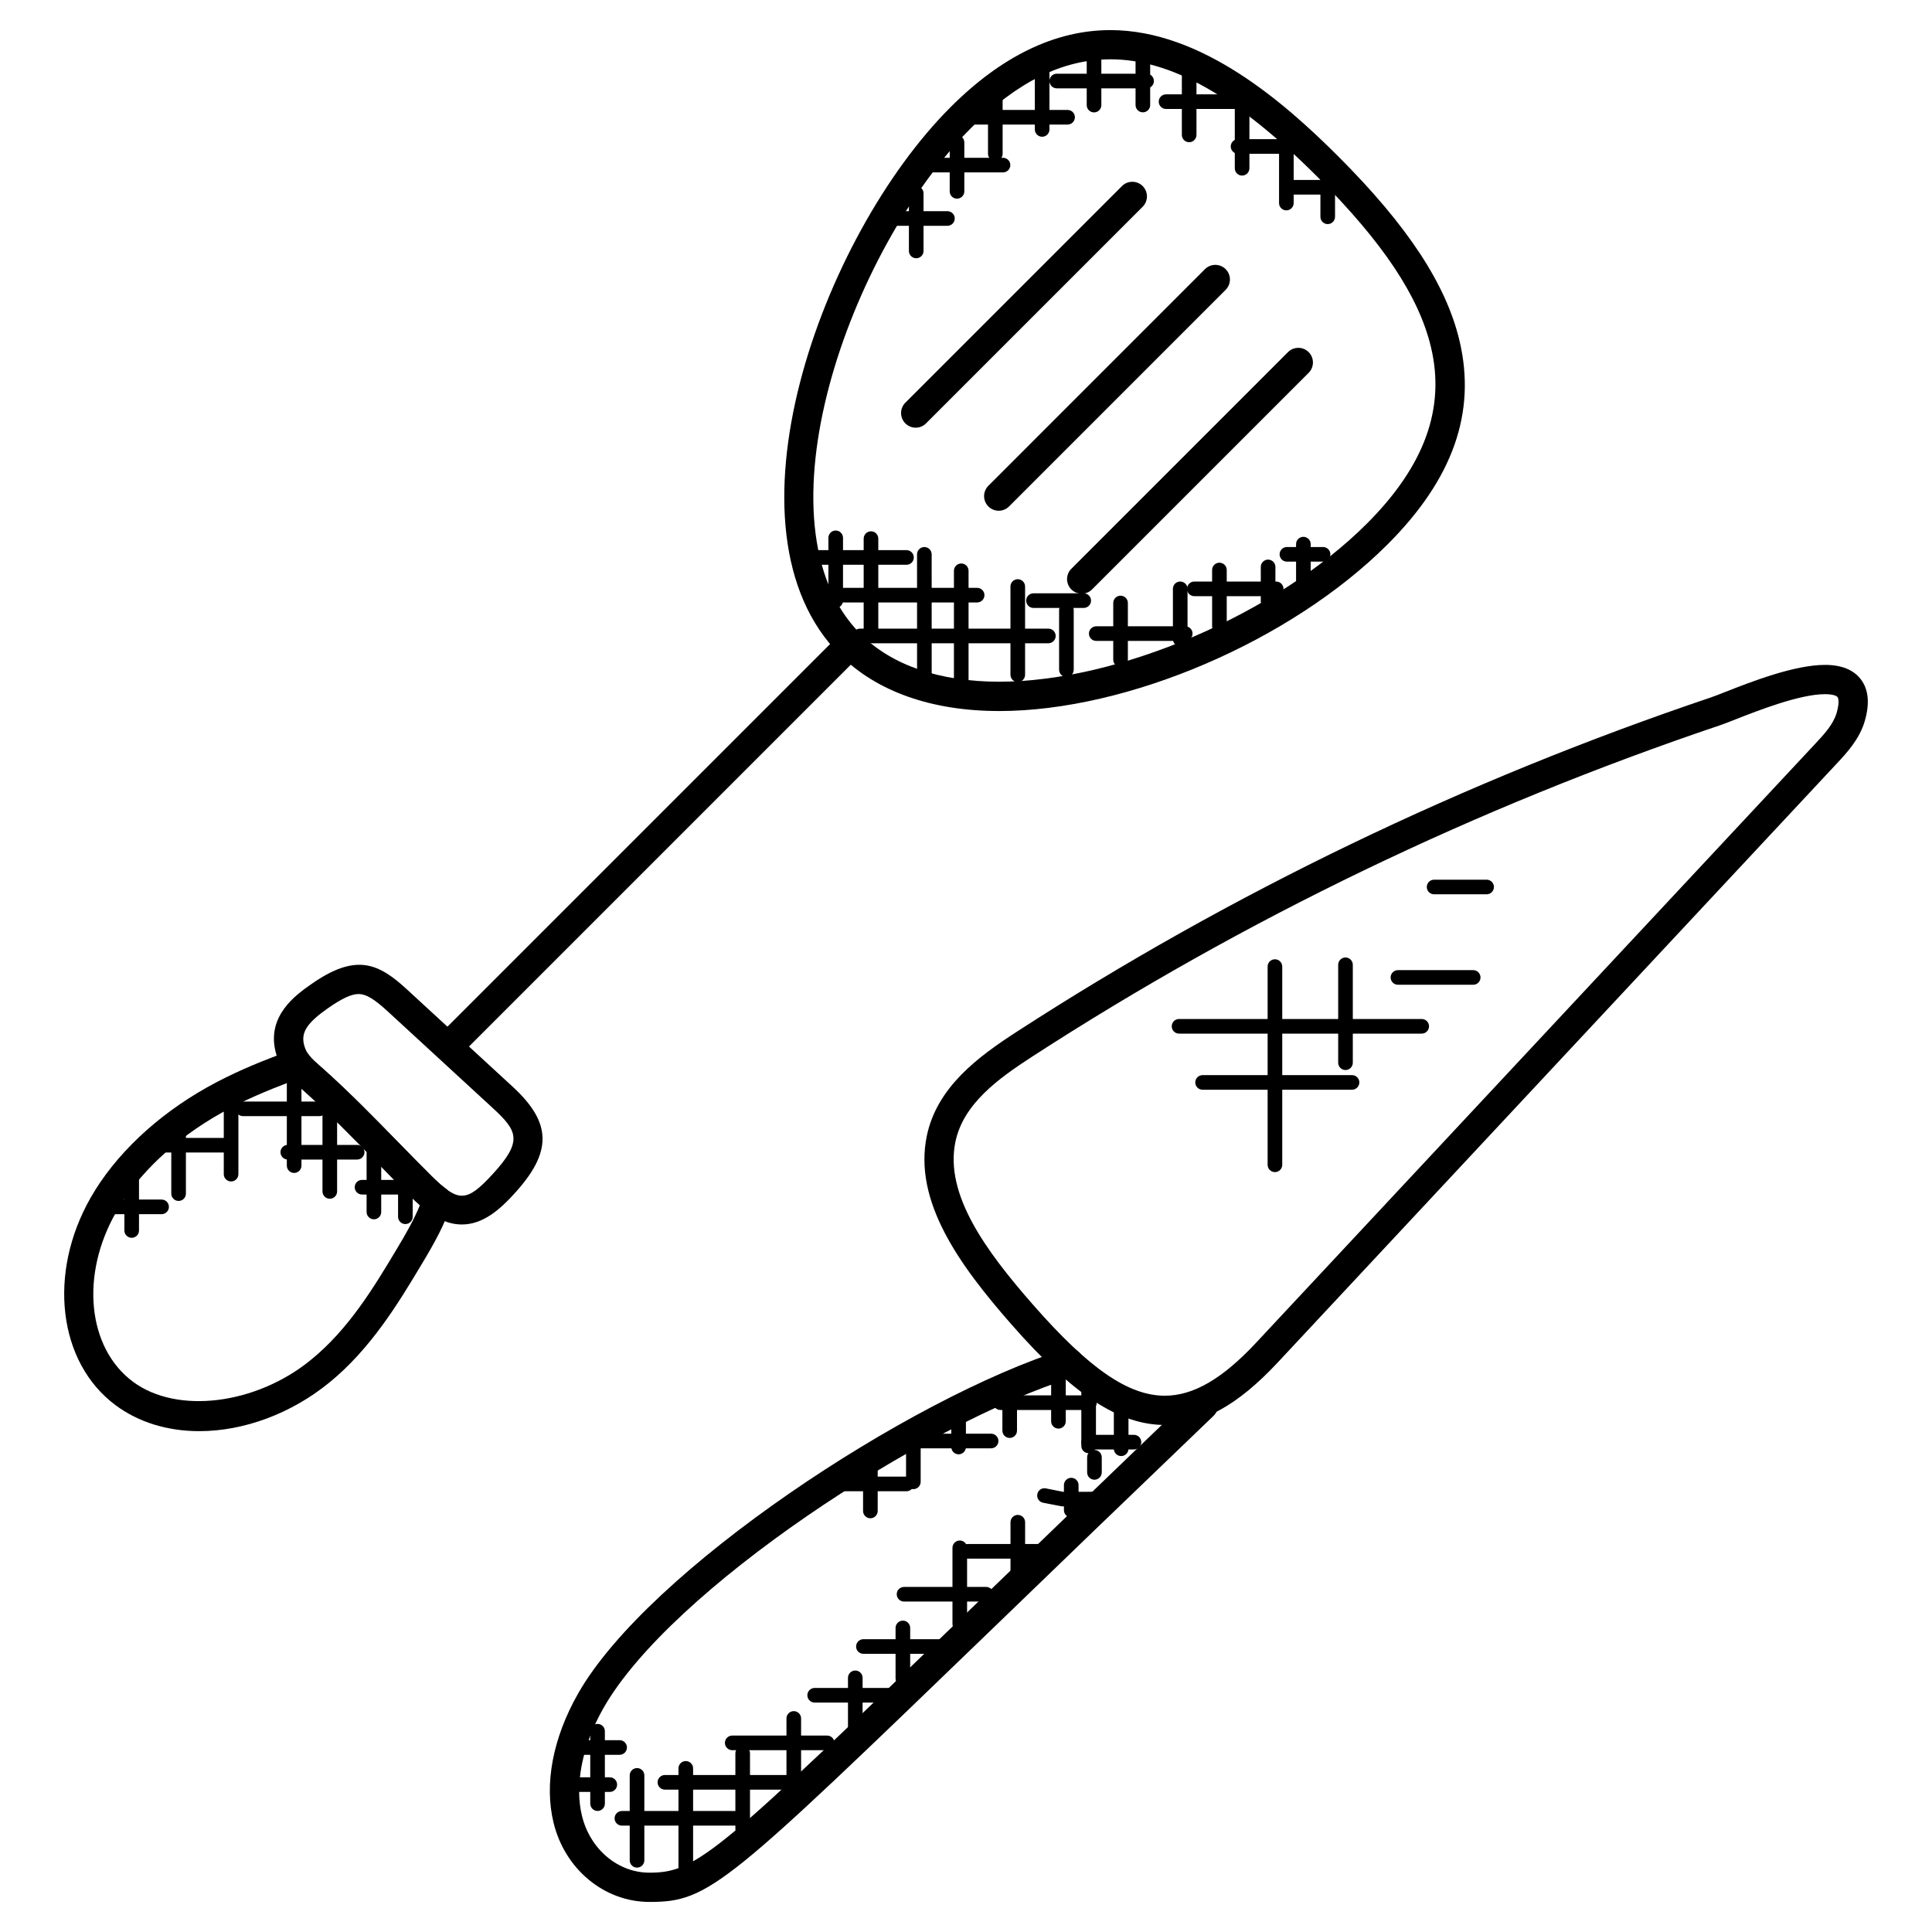 <?xml version="1.0" encoding="UTF-8"?>
<!-- Uploaded to: ICON Repo, www.iconrepo.com, Generator: ICON Repo Mixer Tools -->
<svg fill="#000000" width="800px" height="800px" version="1.1" viewBox="144 144 512 512" xmlns="http://www.w3.org/2000/svg">
 <g>
  <path d="m424.5 522.59c-1.07 0-1.938-0.867-1.938-1.938v-15.395c0-1.07 0.867-1.938 1.938-1.938s1.938 0.867 1.938 1.938v15.395c0 1.078-0.867 1.938-1.938 1.938z"/>
  <path d="m432.5 529.12c-1.07 0-1.938-0.867-1.938-1.938v-16.379c0-1.07 0.867-1.938 1.938-1.938 1.07 0 1.938 0.867 1.938 1.938v16.379c0.004 1.07-0.875 1.938-1.938 1.938z"/>
  <path d="m441.12 529.87c-1.07 0-1.938-0.867-1.938-1.938v-10.984c0-1.07 0.867-1.938 1.938-1.938 1.07 0 1.938 0.867 1.938 1.938v10.984c0 1.078-0.867 1.938-1.938 1.938z"/>
  <path d="m411.58 525.07c-1.07 0-1.938-0.867-1.938-1.938v-11.719c0-1.07 0.867-1.938 1.938-1.938s1.938 0.867 1.938 1.938v11.719c0 1.07-0.867 1.938-1.938 1.938z"/>
  <path d="m398.04 529.41c-1.07 0-1.938-0.867-1.938-1.938v-10.52c0-1.07 0.867-1.938 1.938-1.938 1.07 0 1.938 0.867 1.938 1.938v10.52c0 1.07-0.871 1.938-1.938 1.938z"/>
  <path d="m386.05 538.64c-1.07 0-1.938-0.867-1.938-1.938v-13.285c0-1.07 0.867-1.938 1.938-1.938s1.938 0.867 1.938 1.938v13.285c0 1.066-0.875 1.938-1.938 1.938z"/>
  <path d="m374.66 546.36c-1.07 0-1.938-0.867-1.938-1.938v-14.539c0-1.07 0.867-1.938 1.938-1.938 1.07 0 1.938 0.867 1.938 1.938v14.539c0 1.07-0.867 1.938-1.938 1.938z"/>
  <path d="m384.22 539.2h-19.41c-1.07 0-1.938-0.867-1.938-1.938 0-1.07 0.867-1.938 1.938-1.938h19.41c1.07 0 1.938 0.867 1.938 1.938 0 1.078-0.867 1.938-1.938 1.938z"/>
  <path d="m406.66 527.82h-21.855c-1.07 0-1.938-0.867-1.938-1.938 0-1.07 0.867-1.938 1.938-1.938h21.852c1.07 0 1.938 0.867 1.938 1.938-0.004 1.066-0.871 1.938-1.934 1.938z"/>
  <path d="m432.7 517.66h-23.578c-1.07 0-1.938-0.867-1.938-1.938 0-1.07 0.867-1.938 1.938-1.938h23.578c1.07 0 1.938 0.867 1.938 1.938 0 1.07-0.867 1.938-1.938 1.938z"/>
  <path d="m444.51 528.12h-12.008c-1.07 0-1.938-0.867-1.938-1.938 0-1.07 0.867-1.938 1.938-1.938h12.008c1.07 0 1.938 0.867 1.938 1.938 0 1.07-0.875 1.938-1.938 1.938z"/>
  <path d="m435.95 543.2h-10.527l-5-0.961c-1.055-0.211-1.734-1.23-1.52-2.277 0.203-1.047 1.164-1.742 2.277-1.52l4.629 0.922 10.145-0.039c1.07 0 1.938 0.867 1.938 1.938s-0.871 1.938-1.941 1.938z"/>
  <path d="m419.3 557.05h-18.789c-1.07 0-1.938-0.867-1.938-1.938s0.867-1.938 1.938-1.938h18.789c1.07 0 1.938 0.867 1.938 1.938s-0.875 1.938-1.938 1.938z"/>
  <path d="m405.34 568.43h-21.758c-1.07 0-1.938-0.867-1.938-1.938 0-1.07 0.867-1.938 1.938-1.938h21.758c1.07 0 1.938 0.867 1.938 1.938 0 1.078-0.867 1.938-1.938 1.938z"/>
  <path d="m394.15 582.28h-21.34c-1.07 0-1.938-0.867-1.938-1.938 0-1.07 0.867-1.938 1.938-1.938h21.34c1.07 0 1.938 0.867 1.938 1.938 0 1.07-0.871 1.938-1.938 1.938z"/>
  <path d="m380.9 595.2h-21.004c-1.07 0-1.938-0.867-1.938-1.938 0-1.07 0.867-1.938 1.938-1.938h21.004c1.07 0 1.938 0.867 1.938 1.938 0.004 1.066-0.875 1.938-1.938 1.938z"/>
  <path d="m363.2 607.82h-25.152c-1.07 0-1.938-0.867-1.938-1.938 0-1.07 0.867-1.938 1.938-1.938h25.152c1.07 0 1.938 0.867 1.938 1.938 0.004 1.07-0.867 1.938-1.938 1.938z"/>
  <path d="m354.32 618.27h-34.113c-1.07 0-1.938-0.867-1.938-1.938 0-1.07 0.867-1.938 1.938-1.938h34.113c1.07 0 1.938 0.867 1.938 1.938 0 1.066-0.879 1.938-1.938 1.938z"/>
  <path d="m338.62 627.81h-29.809c-1.07 0-1.938-0.867-1.938-1.938s0.867-1.938 1.938-1.938h29.809c1.07 0 1.938 0.867 1.938 1.938 0.004 1.07-0.867 1.938-1.938 1.938z"/>
  <path d="m305.6 618.88h-10.617c-1.07 0-1.938-0.867-1.938-1.938 0-1.07 0.867-1.938 1.938-1.938h10.617c1.07 0 1.938 0.867 1.938 1.938 0 1.07-0.879 1.938-1.938 1.938z"/>
  <path d="m308.21 609.04h-12.008c-1.07 0-1.938-0.867-1.938-1.938 0-1.07 0.867-1.938 1.938-1.938h12.008c1.07 0 1.938 0.867 1.938 1.938 0 1.07-0.875 1.938-1.938 1.938z"/>
  <path d="m302.36 623.92c-1.07 0-1.938-0.867-1.938-1.938v-19.191c0-1.07 0.867-1.938 1.938-1.938s1.938 0.867 1.938 1.938v19.191c0 1.07-0.875 1.938-1.938 1.938z"/>
  <path d="m312.82 638.94c-1.07 0-1.938-0.867-1.938-1.938v-22.508c0-1.07 0.867-1.938 1.938-1.938 1.07 0 1.938 0.867 1.938 1.938v22.508c0 1.066-0.867 1.938-1.938 1.938z"/>
  <path d="m325.74 640.82c-1.07 0-1.938-0.867-1.938-1.938v-26.246c0-1.07 0.867-1.938 1.938-1.938 1.07 0 1.938 0.867 1.938 1.938v26.246c0 1.078-0.871 1.938-1.938 1.938z"/>
  <path d="m340.82 630.6c-1.07 0-1.938-0.867-1.938-1.938v-20.02c0-1.07 0.867-1.938 1.938-1.938 1.07 0 1.938 0.867 1.938 1.938v20.02c0 1.074-0.875 1.938-1.938 1.938z"/>
  <path d="m354.36 618c-1.07 0-1.938-0.867-1.938-1.938v-16.656c0-1.07 0.867-1.938 1.938-1.938s1.938 0.867 1.938 1.938v16.656c0.004 1.078-0.875 1.938-1.938 1.938z"/>
  <path d="m370.66 603.52c-1.07 0-1.938-0.867-1.938-1.938v-12.938c0-1.07 0.867-1.938 1.938-1.938 1.07 0 1.938 0.867 1.938 1.938v12.938c0 1.074-0.867 1.938-1.938 1.938z"/>
  <path d="m383.27 590.76c-1.07 0-1.938-0.867-1.938-1.938v-13.402c0-1.07 0.867-1.938 1.938-1.938 1.07 0 1.938 0.867 1.938 1.938v13.402c0 1.066-0.871 1.938-1.938 1.938z"/>
  <path d="m398.35 576.32c-1.07 0-1.938-0.867-1.938-1.938v-20.191c0-1.07 0.867-1.938 1.938-1.938 1.07 0 1.938 0.867 1.938 1.938v20.191c0 1.07-0.867 1.938-1.938 1.938z"/>
  <path d="m413.73 564.8c-1.07 0-1.938-0.867-1.938-1.938v-15.457c0-1.07 0.867-1.938 1.938-1.938s1.938 0.867 1.938 1.938v15.457c0 1.07-0.867 1.938-1.938 1.938z"/>
  <path d="m427.89 546.15c-1.07 0-1.938-0.867-1.938-1.938v-6.641c0-1.07 0.867-1.938 1.938-1.938 1.07 0 1.938 0.867 1.938 1.938v6.641c0 1.07-0.867 1.938-1.938 1.938z"/>
  <path d="m434.04 536.14c-1.07 0-1.938-0.867-1.938-1.938v-4.008c0-1.07 0.867-1.938 1.938-1.938 1.07 0 1.938 0.867 1.938 1.938v4.008c0 1.066-0.867 1.938-1.938 1.938z"/>
  <path d="m520.77 417.92h-64.309c-1.07 0-1.938-0.867-1.938-1.938 0-1.07 0.867-1.938 1.938-1.938h64.309c1.07 0 1.938 0.867 1.938 1.938 0 1.07-0.867 1.938-1.938 1.938z"/>
  <path d="m502.3 432.79h-39.605c-1.07 0-1.938-0.867-1.938-1.938 0-1.07 0.867-1.938 1.938-1.938h39.605c1.07 0 1.938 0.867 1.938 1.938 0 1.07-0.879 1.938-1.938 1.938z"/>
  <path d="m500.57 427.57c-1.07 0-1.938-0.867-1.938-1.938v-25.949c0-1.07 0.867-1.938 1.938-1.938 1.07 0 1.938 0.867 1.938 1.938v25.949c0 1.066-0.867 1.938-1.938 1.938z"/>
  <path d="m481.87 454.62c-1.07 0-1.938-0.867-1.938-1.938v-52.527c0-1.07 0.867-1.938 1.938-1.938 1.07 0 1.938 0.867 1.938 1.938v52.527c0 1.074-0.867 1.938-1.938 1.938z"/>
  <path d="m514.47 404.97c-1.07 0-1.938-0.867-1.938-1.938 0-1.07 0.867-1.938 1.938-1.938h19.941c1.07 0 1.938 0.867 1.938 1.938 0 1.07-0.867 1.938-1.938 1.938z"/>
  <path d="m537.97 381h-13.914c-1.07 0-1.938-0.867-1.938-1.938s0.867-1.938 1.938-1.938h13.914c1.07 0 1.938 0.867 1.938 1.938s-0.867 1.938-1.938 1.938z"/>
  <path d="m452.71 521.63c-12.137 0-24.324-7.992-40.738-26.727-13.734-15.672-25.957-32.555-22.355-49.895 2.699-12.953 13.688-21.012 23.773-27.547 56.762-36.777 118.68-66.598 184.01-88.633 0.844-0.285 2.133-0.789 3.703-1.41 6.875-2.699 18.363-7.215 26.547-7.215 4.394 0 7.598 1.309 9.527 3.875 2.016 2.676 2.348 6.371 1.008 11-1.418 4.844-4.781 8.449-7.488 11.34l-148.16 158.73c-10.504 11.246-19.977 16.484-29.828 16.484zm174.94-193.67c-6.711 0-17.766 4.348-23.711 6.68-1.734 0.684-3.141 1.23-4.062 1.543-64.727 21.828-126.05 51.367-182.28 87.793-9.176 5.945-18.309 12.594-20.402 22.617-2.906 14.012 8.184 29.051 20.594 43.203 14.789 16.883 25.23 24.082 34.91 24.082 7.551 0 15.23-4.457 24.16-14.02l148.17-158.72c2.363-2.527 4.805-5.141 5.703-8.223 0.691-2.394 0.559-3.742 0.242-4.18-0.258-0.355-1.297-0.773-3.324-0.773z"/>
  <path d="m316.21 648.03h-0.133c-11.93-0.016-22.371-8.641-25.375-20.98-2.512-10.293-0.203-22.453 6.504-34.25 18.562-32.664 87.602-78.246 128.99-91.27 2.062-0.621 4.231 0.488 4.859 2.535 0.645 2.039-0.488 4.215-2.527 4.859-40.117 12.609-106.82 56.434-124.59 87.703-5.644 9.93-7.719 20.348-5.711 28.586 2.164 8.859 9.512 15.059 17.867 15.066h0.07c12.695 0 18.348-5.457 86.184-70.938 15.719-15.176 34.73-33.531 57.898-55.73 1.543-1.48 4-1.426 5.481 0.117 1.473 1.551 1.426 4-0.125 5.481-23.152 22.199-42.164 40.547-57.875 55.723-71.285 68.797-75.742 73.098-91.516 73.098z"/>
  <path d="m408.79 332.43c-17.867 0-32.445-5.148-42.188-14.883-33.051-33.059-5.008-110.84 29.297-145.14 13.547-13.555 27.801-20.43 42.359-20.43 24.137 0 46.039 19.113 60.418 33.492 18.355 18.363 28.562 33.871 32.105 48.816 4.504 19.004-1.727 36.652-19.035 53.961-25.605 25.602-68.902 44.188-102.96 44.188zm29.469-172.71c-12.594 0-24.664 5.938-36.879 18.152-32.281 32.273-58.25 105.23-29.297 134.18 8.246 8.254 20.941 12.609 36.707 12.609 31.672 0 73.57-18.02 97.469-41.918 15.254-15.254 20.812-30.531 16.973-46.699-3.199-13.488-12.75-27.816-30.043-45.117-21.293-21.289-38.746-31.211-54.93-31.211z"/>
  <path d="m263.33 424.69c-0.992 0-1.984-0.379-2.742-1.133-1.512-1.512-1.512-3.969 0-5.481l106.02-106.02c1.512-1.512 3.969-1.512 5.481 0s1.512 3.969 0 5.481l-106.02 106.02c-0.758 0.75-1.75 1.129-2.734 1.129z"/>
  <path d="m196.82 523.27c-8.473 0-16.152-2.379-22.199-6.883-15.223-11.309-18.051-34.957-6.582-55.008 6.441-11.293 17.395-21.664 30.824-29.215 6.742-3.789 13.441-6.496 18.523-8.434 0.789-0.293 1.645-0.676 2.535-1.07l1.156-0.504c1.668-0.742 3.652-0.195 4.703 1.316 0.742 1.047 1.836 2.008 3.102 3.109l1.23 1.094c6.672 5.984 13.043 12.512 19.199 18.82 2.992 3.07 5.977 6.125 8.992 9.121 1.18 1.18 2.449 2.363 3.812 3.348s1.938 2.742 1.418 4.34c-1.66 5.117-4.363 10.07-7.914 15.945-5.922 9.867-13.293 22.168-24.398 31.184-9.996 8.152-22.535 12.836-34.402 12.836zm24.758-92.863c-0.512 0.219-1.008 0.418-1.457 0.59-4.797 1.828-11.152 4.394-17.449 7.938-12.238 6.867-22.145 16.199-27.902 26.301-9.535 16.648-7.598 35.973 4.473 44.941 11.711 8.703 32.633 6.047 47.094-5.75 10.07-8.16 16.758-19.324 22.664-29.176 2.668-4.41 4.797-8.215 6.269-11.852-0.836-0.738-1.652-1.512-2.426-2.277-3.039-3.023-6.047-6.109-9.07-9.199-6.062-6.215-12.34-12.648-18.836-18.461l-1.148-1.016c-0.73-0.66-1.484-1.32-2.211-2.039z"/>
  <path d="m266.41 468.5c-4.293 0-8.34-2.211-13.547-7.379-3.055-3.031-6.07-6.125-9.094-9.215-6.07-6.207-12.348-12.633-18.828-18.453l-1.07-0.945c-2.781-2.441-5.656-4.961-6.859-9.867-2.309-9.512 5.488-15.02 9.238-17.664 12.059-8.535 18.027-5.742 25.625 1.254l27.965 25.734c10.48 9.648 10.57 17.371 0.363 28.477-3.644 3.992-8.148 8.059-13.793 8.059zm-27.375-61.074c-1.93 0-4.496 1.203-8.301 3.883-5.34 3.773-6.961 6.262-6.176 9.504 0.59 2.418 1.852 3.613 4.434 5.867l1.141 1.008c6.664 5.992 13.035 12.504 19.191 18.805 3 3.07 5.984 6.133 9.016 9.129 7.125 7.078 9.293 7.062 16.184-0.426 8.094-8.797 6.641-11.488 0.094-17.523l-27.965-25.734c-3.547-3.25-5.672-4.512-7.617-4.512z"/>
  <path d="m430.66 301.34c-0.992 0-1.984-0.379-2.742-1.133-1.512-1.512-1.512-3.969 0-5.481l57.41-57.41c1.512-1.512 3.969-1.512 5.481 0 1.512 1.512 1.512 3.969 0 5.481l-57.41 57.41c-0.754 0.762-1.746 1.133-2.738 1.133z"/>
  <path d="m408.67 279.35c-0.992 0-1.984-0.379-2.742-1.133-1.512-1.512-1.512-3.969 0-5.481l57.402-57.41c1.512-1.512 3.969-1.512 5.481 0s1.512 3.969 0 5.481l-57.402 57.41c-0.762 0.754-1.754 1.133-2.738 1.133z"/>
  <path d="m386.67 257.34c-0.992 0-1.984-0.379-2.742-1.141-1.512-1.512-1.512-3.969 0-5.481l57.41-57.41c1.512-1.512 3.969-1.512 5.481 0 1.512 1.512 1.512 3.969 0 5.481l-57.41 57.41c-0.754 0.762-1.746 1.141-2.738 1.141z"/>
  <path d="m221.95 454.84c-1.07 0-1.938-0.867-1.938-1.938v-24.508c0-1.07 0.867-1.938 1.938-1.938 1.07 0 1.938 0.867 1.938 1.938v24.508c0 1.07-0.875 1.938-1.938 1.938z"/>
  <path d="m231.4 461.68c-1.07 0-1.938-0.867-1.938-1.938v-22.996c0-1.07 0.867-1.938 1.938-1.938 1.07 0 1.938 0.867 1.938 1.938v22.996c0 1.07-0.871 1.938-1.938 1.938z"/>
  <path d="m243.09 467.13c-1.07 0-1.938-0.867-1.938-1.938v-15.648c0-1.07 0.867-1.938 1.938-1.938 1.07 0 1.938 0.867 1.938 1.938v15.648c0 1.07-0.867 1.938-1.938 1.938z"/>
  <path d="m251.43 468.39c-1.07 0-1.938-0.867-1.938-1.938v-8.938c0-1.07 0.867-1.938 1.938-1.938 1.07 0 1.938 0.867 1.938 1.938v8.938c0 1.066-0.867 1.938-1.938 1.938z"/>
  <path d="m205.24 457.1c-1.07 0-1.938-0.867-1.938-1.938v-20.453c0-1.07 0.867-1.938 1.938-1.938 1.07 0 1.938 0.867 1.938 1.938v20.453c0 1.07-0.867 1.938-1.938 1.938z"/>
  <path d="m191.33 462.26c-1.07 0-1.938-0.867-1.938-1.938v-19.867c0-1.07 0.867-1.938 1.938-1.938s1.938 0.867 1.938 1.938v19.867c0 1.07-0.867 1.938-1.938 1.938z"/>
  <path d="m178.9 472.03c-1.07 0-1.938-0.867-1.938-1.938v-16.844c0-1.07 0.867-1.938 1.938-1.938 1.07 0 1.938 0.867 1.938 1.938v16.844c0 1.078-0.867 1.938-1.938 1.938z"/>
  <path d="m186.82 465.77h-14.398c-1.07 0-1.938-0.867-1.938-1.938s0.867-1.938 1.938-1.938h14.402c1.07 0 1.938 0.867 1.938 1.938-0.004 1.07-0.871 1.938-1.941 1.938z"/>
  <path d="m204.88 449.43h-20.969c-1.07 0-1.938-0.867-1.938-1.938 0-1.07 0.867-1.938 1.938-1.938h20.957c1.07 0 1.938 0.867 1.938 1.938 0.012 1.078-0.867 1.938-1.926 1.938z"/>
  <path d="m228.64 439.79h-20.238c-1.07 0-1.938-0.867-1.938-1.938 0-1.07 0.867-1.938 1.938-1.938h20.238c1.07 0 1.938 0.867 1.938 1.938 0 1.066-0.867 1.938-1.938 1.938z"/>
  <path d="m238.65 451.29h-18.379c-1.07 0-1.938-0.867-1.938-1.938 0-1.07 0.867-1.938 1.938-1.938h18.379c1.07 0 1.938 0.867 1.938 1.938 0 1.07-0.867 1.938-1.938 1.938z"/>
  <path d="m252 460.56h-12.059c-1.07 0-1.938-0.867-1.938-1.938s0.867-1.938 1.938-1.938h12.059c1.07 0 1.938 0.867 1.938 1.938s-0.875 1.938-1.938 1.938z"/>
  <path d="m388.97 326.05c-1.07 0-1.938-0.867-1.938-1.938l-0.008-33.203c0-1.07 0.867-1.938 1.938-1.938 1.07 0 1.938 0.867 1.938 1.938l0.008 33.203c0 1.07-0.867 1.938-1.938 1.938z"/>
  <path d="m398.74 326.24c-1.07 0-1.938-0.867-1.938-1.938v-29.035c0-1.07 0.867-1.938 1.938-1.938 1.07 0 1.938 0.867 1.938 1.938v29.035c0 1.066-0.867 1.938-1.938 1.938z"/>
  <path d="m413.72 324.75c-1.07 0-1.938-0.867-1.938-1.938v-23.383c0-1.07 0.867-1.938 1.938-1.938s1.938 0.867 1.938 1.938v23.383c0 1.066-0.867 1.938-1.938 1.938z"/>
  <path d="m426.61 323.42c-1.07 0-1.938-0.867-1.938-1.938v-15.812c0-1.07 0.867-1.938 1.938-1.938 1.07 0 1.938 0.867 1.938 1.938v15.812c0.004 1.07-0.867 1.938-1.938 1.938z"/>
  <path d="m440.96 320.76c-1.07 0-1.938-0.867-1.938-1.938v-15.02c0-1.07 0.867-1.938 1.938-1.938 1.07 0 1.938 0.867 1.938 1.938v15.02c0 1.07-0.875 1.938-1.938 1.938z"/>
  <path d="m456.77 315.3c-1.07 0-1.938-0.867-1.938-1.938v-13.316c0-1.07 0.867-1.938 1.938-1.938s1.938 0.867 1.938 1.938v13.316c0 1.07-0.875 1.938-1.938 1.938z"/>
  <path d="m467.16 311.94c-1.07 0-1.938-0.867-1.938-1.938v-14.945c0-1.07 0.867-1.938 1.938-1.938 1.07 0 1.938 0.867 1.938 1.938v14.945c0 1.066-0.867 1.938-1.938 1.938z"/>
  <path d="m480.06 305.36c-1.07 0-1.938-0.867-1.938-1.938v-9.184c0-1.07 0.867-1.938 1.938-1.938 1.07 0 1.938 0.867 1.938 1.938v9.184c0 1.07-0.867 1.938-1.938 1.938z"/>
  <path d="m489.41 303.67c-1.07 0-1.938-0.867-1.938-1.938v-13.531c0-1.07 0.867-1.938 1.938-1.938 1.07 0 1.938 0.867 1.938 1.938v13.531c0 1.066-0.867 1.938-1.938 1.938z"/>
  <path d="m374.82 312.93c-1.07 0-1.938-0.867-1.938-1.938v-24.254c0-1.07 0.867-1.938 1.938-1.938 1.07 0 1.938 0.867 1.938 1.938v24.254c0 1.066-0.867 1.938-1.938 1.938z"/>
  <path d="m365.47 305.12c-1.07 0-1.938-0.867-1.938-1.938v-16.648c0-1.07 0.867-1.938 1.938-1.938s1.938 0.867 1.938 1.938v16.648c0 1.066-0.867 1.938-1.938 1.938z"/>
  <path d="m384.23 293.67h-24.375c-1.07 0-1.938-0.867-1.938-1.938s0.867-1.938 1.938-1.938h24.375c1.07 0 1.938 0.867 1.938 1.938s-0.867 1.938-1.938 1.938z"/>
  <path d="m402.95 303.66h-41.012c-1.07 0-1.938-0.867-1.938-1.938s0.867-1.938 1.938-1.938h41.012c1.07 0 1.938 0.867 1.938 1.938 0 1.066-0.871 1.938-1.938 1.938z"/>
  <path d="m421.83 314.47h-49.914c-1.07 0-1.938-0.867-1.938-1.938s0.867-1.938 1.938-1.938h49.914c1.07 0 1.938 0.867 1.938 1.938 0 1.074-0.875 1.938-1.938 1.938z"/>
  <path d="m431.2 305.11h-13.316c-1.07 0-1.938-0.867-1.938-1.938 0-1.07 0.867-1.938 1.938-1.938h13.316c1.07 0 1.938 0.867 1.938 1.938 0 1.066-0.875 1.938-1.938 1.938z"/>
  <path d="m458.1 313.85h-23.586c-1.07 0-1.938-0.867-1.938-1.938 0-1.07 0.867-1.938 1.938-1.938h23.586c1.07 0 1.938 0.867 1.938 1.938 0 1.07-0.867 1.938-1.938 1.938z"/>
  <path d="m482.2 301.99h-21.695c-1.07 0-1.938-0.867-1.938-1.938 0-1.07 0.867-1.938 1.938-1.938h21.695c1.07 0 1.938 0.867 1.938 1.938 0 1.078-0.867 1.938-1.938 1.938z"/>
  <path d="m494.62 292.84h-9.574c-1.07 0-1.938-0.867-1.938-1.938s0.867-1.938 1.938-1.938h9.574c1.07 0 1.938 0.867 1.938 1.938 0 1.066-0.867 1.938-1.938 1.938z"/>
  <path d="m433.93 173.79c-1.07 0-1.938-0.867-1.938-1.938v-14.922c0-1.07 0.867-1.938 1.938-1.938 1.07 0 1.938 0.867 1.938 1.938v14.93c0 1.066-0.871 1.93-1.938 1.93z"/>
  <path d="m446.87 173.77c-1.07 0-1.938-0.867-1.938-1.938v-13.441c0-1.07 0.867-1.938 1.938-1.938 1.07 0 1.938 0.867 1.938 1.938v13.441c0 1.078-0.867 1.938-1.938 1.938z"/>
  <path d="m459.14 181.69c-1.07 0-1.938-0.867-1.938-1.938v-17.348c0-1.07 0.867-1.938 1.938-1.938 1.07 0 1.938 0.867 1.938 1.938v17.348c0 1.066-0.867 1.938-1.938 1.938z"/>
  <path d="m473.17 190.53c-1.07 0-1.938-0.867-1.938-1.938v-18.59c0-1.07 0.867-1.938 1.938-1.938 1.07 0 1.938 0.867 1.938 1.938v18.586c0 1.07-0.875 1.941-1.938 1.941z"/>
  <path d="m484.9 199.75c-1.07 0-1.938-0.867-1.938-1.938v-18.465c0-1.07 0.867-1.938 1.938-1.938 1.07 0 1.938 0.867 1.938 1.938v18.461c0 1.074-0.867 1.941-1.938 1.941z"/>
  <path d="m495.86 203.39c-1.07 0-1.938-0.867-1.938-1.938v-13.562c0-1.07 0.867-1.938 1.938-1.938 1.07 0 1.938 0.867 1.938 1.938v13.562c0 1.066-0.879 1.938-1.938 1.938z"/>
  <path d="m420.18 180.24c-1.07 0-1.938-0.867-1.938-1.938v-16.434c0-1.07 0.867-1.938 1.938-1.938 1.07 0 1.938 0.867 1.938 1.938v16.434c0 1.066-0.871 1.938-1.938 1.938z"/>
  <path d="m407.77 186.69c-1.07 0-1.938-0.867-1.938-1.938v-14.211c0-1.07 0.867-1.938 1.938-1.938s1.938 0.867 1.938 1.938v14.207c0 1.07-0.867 1.941-1.938 1.941z"/>
  <path d="m397.62 196.65c-1.07 0-1.938-0.867-1.938-1.938v-12.965c0-1.07 0.867-1.938 1.938-1.938s1.938 0.867 1.938 1.938v12.961c0.004 1.074-0.875 1.941-1.938 1.941z"/>
  <path d="m386.81 212.44c-1.07 0-1.938-0.867-1.938-1.938v-15.27c0-1.07 0.867-1.938 1.938-1.938s1.938 0.867 1.938 1.938v15.27c0 1.07-0.867 1.938-1.938 1.938z"/>
  <path d="m395.08 203.84h-15.191c-1.07 0-1.938-0.867-1.938-1.938 0-1.07 0.867-1.938 1.938-1.938h15.191c1.07 0 1.938 0.867 1.938 1.938 0 1.074-0.879 1.938-1.938 1.938z"/>
  <path d="m409.81 189.69h-21.656c-1.07 0-1.938-0.867-1.938-1.938 0-1.07 0.867-1.938 1.938-1.938h21.656c1.07 0 1.938 0.867 1.938 1.938 0 1.07-0.871 1.938-1.938 1.938z"/>
  <path d="m426.92 177.01h-25.02c-1.07 0-1.938-0.867-1.938-1.938 0-1.07 0.867-1.938 1.938-1.938h25.02c1.07 0 1.938 0.867 1.938 1.938 0 1.078-0.867 1.938-1.938 1.938z"/>
  <path d="m447.86 167.41h-23.812c-1.07 0-1.938-0.867-1.938-1.938 0-1.07 0.867-1.938 1.938-1.938h23.812c1.07 0 1.938 0.867 1.938 1.938 0 1.066-0.867 1.938-1.938 1.938z"/>
  <path d="m471.6 172.88h-18.586c-1.07 0-1.938-0.867-1.938-1.938 0-1.07 0.867-1.938 1.938-1.938h18.586c1.07 0 1.938 0.867 1.938 1.938 0 1.066-0.875 1.938-1.938 1.938z"/>
  <path d="m487.5 184.75h-15.402c-1.07 0-1.938-0.867-1.938-1.938 0-1.07 0.867-1.938 1.938-1.938h15.402c1.07 0 1.938 0.867 1.938 1.938 0 1.07-0.871 1.938-1.938 1.938z"/>
  <path d="m496.3 195.57h-10.727c-1.07 0-1.938-0.867-1.938-1.938 0-1.07 0.867-1.938 1.938-1.938h10.727c1.07 0 1.938 0.867 1.938 1.938 0 1.07-0.867 1.938-1.938 1.938z"/>
 </g>
</svg>